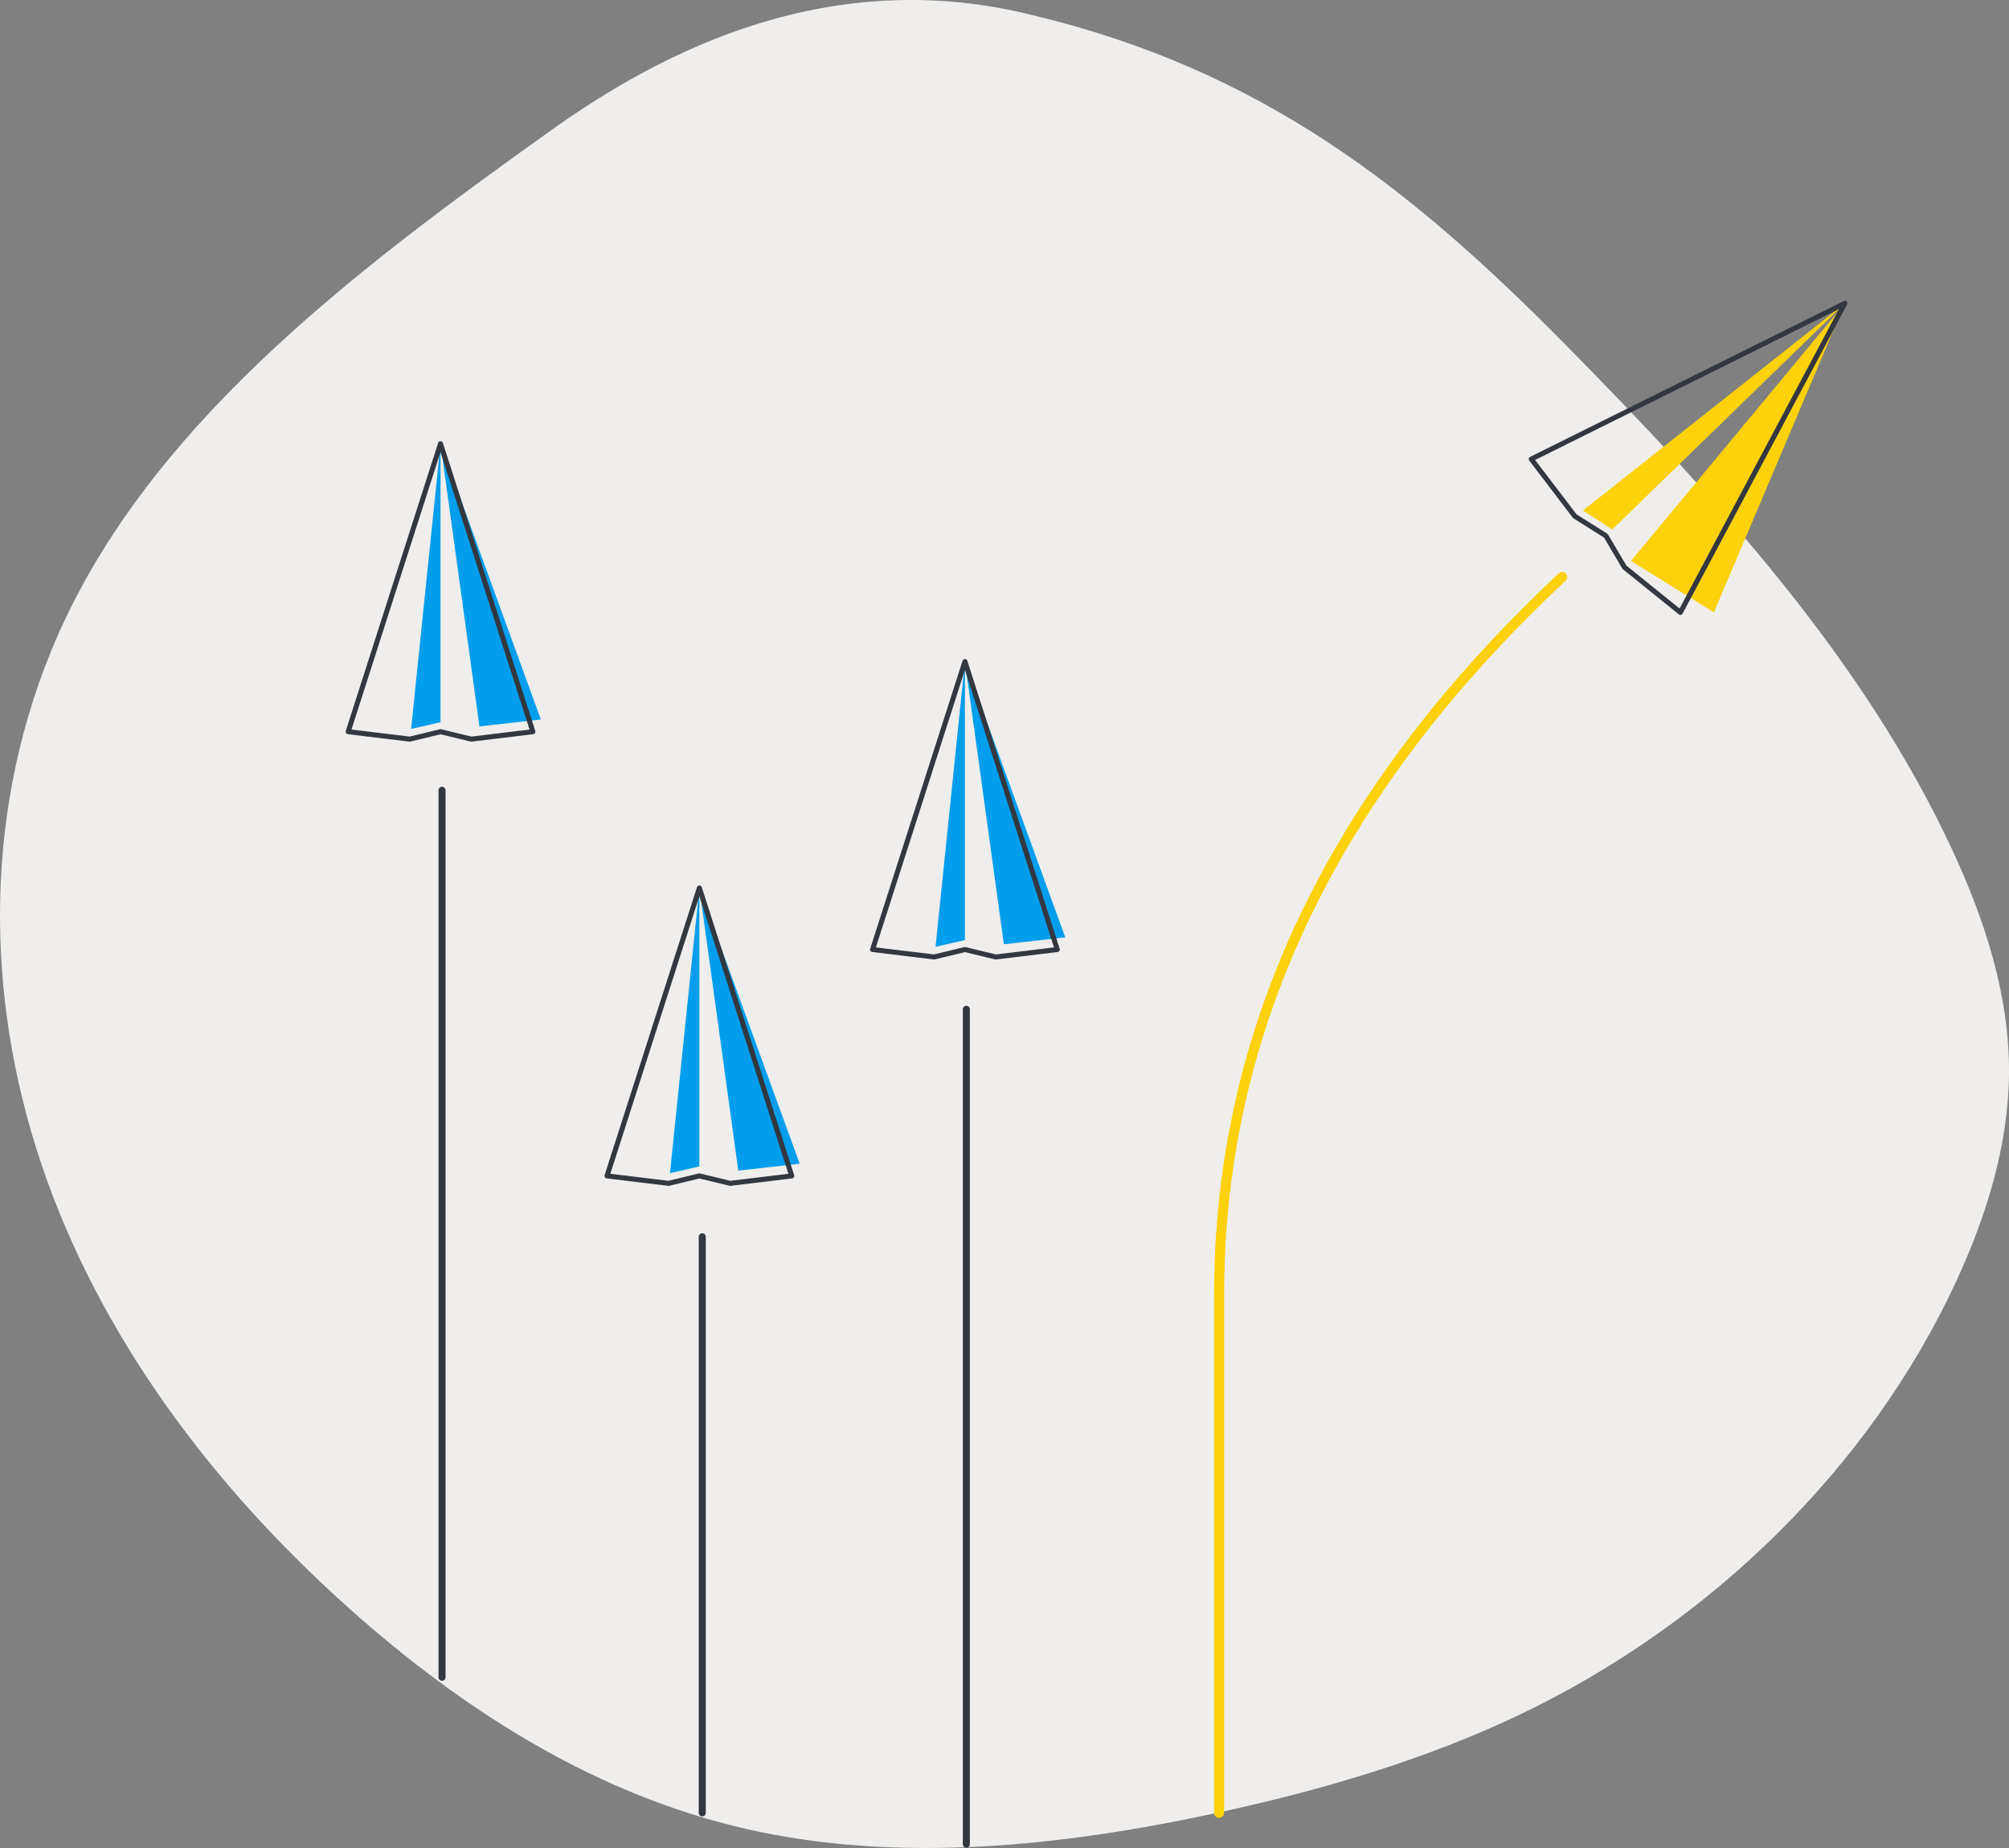 <?xml version="1.0" encoding="UTF-8"?> <svg xmlns="http://www.w3.org/2000/svg" xmlns:xlink="http://www.w3.org/1999/xlink" width="200px" height="184px" viewBox="0 0 200 184"><rect x="0" y="0" width="200" height="184" fill="#808080" stroke="none"/><!-- Generator: Sketch 57.1 (83088) - https://sketch.com --><title>Group 19</title><desc>Created with Sketch.</desc><g id="Design" stroke="none" stroke-width="1" fill="none" fill-rule="evenodd"><g id="Analytical-Application-Builders-page---V2" transform="translate(-410, -4410)"><g id="When-we-say-partner..." transform="translate(349, 4290)"><g id="Collaborative..." transform="translate(0, 120)"><g id="Group-19" transform="translate(61, 0)"><path d="M155.645,34.119 C170.913,49.583 185.574,65.695 194.363,84.643 C197.621,91.666 200.066,99.172 200,106.922 C199.937,114.06 197.74,121.165 194.627,127.833 C186.176,145.932 170.544,161.523 151.314,170.709 C141.81,175.249 131.534,178.253 121.109,180.509 C105.739,183.835 89.482,185.564 74.335,182.113 C59.625,178.761 46.872,170.715 35.988,161.226 C22.162,149.169 10.799,134.426 4.722,117.636 C-1.393,100.741 -1.885,81.825 5.112,64.766 C14.053,42.969 34.825,27.269 54.9,12.947 C66.021,5.013 82.732,-3.589 102.987,1.556 C125.572,6.999 140.363,18.639 155.645,34.119 Z" id="Blob" fill="#EFEEEC"></path><g id="Icon" transform="translate(34.5, 28.756)"><polygon id="Fill-1" fill="#009EEC" points="61.561 37.115 71.547 64.569 65.437 65.263"></polygon><polygon id="Fill-2" fill="#009EEC" points="61.561 37.115 61.561 64.841 58.634 65.514"></polygon><polygon id="Stroke-3" stroke="#333740" stroke-width="0.5" stroke-linecap="round" stroke-linejoin="round" points="52.367 65.786 58.496 66.527 61.561 65.786 64.627 66.527 70.756 65.786 61.561 37.116"></polygon><polygon id="Fill-4" fill="#009EEC" points="9.355 15.425 19.341 42.879 13.23 43.572"></polygon><polygon id="Fill-5" fill="#009EEC" points="9.355 15.425 9.355 43.15 6.428 43.823"></polygon><polygon id="Stroke-6" stroke="#333740" stroke-width="0.5" stroke-linecap="round" stroke-linejoin="round" points="0.161 44.096 6.29 44.837 9.354 44.096 12.419 44.837 18.549 44.096 9.354 15.425"></polygon><polygon id="Fill-8" fill="#009EEC" points="35.124 59.656 45.11 87.109 39 87.803"></polygon><polygon id="Fill-9" fill="#009EEC" points="35.124 59.656 35.124 87.381 32.197 88.054"></polygon><polygon id="Stroke-10" stroke="#333740" stroke-width="0.5" stroke-linecap="round" stroke-linejoin="round" points="25.929 88.326 32.059 89.067 35.124 88.326 38.189 89.067 44.319 88.326 35.124 59.656"></polygon><polygon id="Fill-11" fill="#FED109" points="127.873 27.092 136.123 32.218 149.161 1.443"></polygon><polygon id="Fill-12" fill="#FED109" points="123.084 22.074 126.007 23.959 149.161 1.443"></polygon><g id="Group-23" transform="translate(8.692, 0.82)" stroke-linecap="round"><polygon id="Stroke-13" stroke="#333740" stroke-width="0.5" stroke-linejoin="round" points="109.249 16.134 113.583 21.82 116.671 23.766 118.53 26.908 124.093 31.398 140.47 0.622"></polygon><path d="M0.813,49.11 L0.813,137.424" id="Stroke-15" stroke="#333740" stroke-width="0.7"></path><path d="M26.718,93.565 L26.718,150.924" id="Stroke-17" stroke="#333740" stroke-width="0.7"></path><path d="M53.009,70.915 L53.009,154.043" id="Stroke-19" stroke="#333740" stroke-width="0.7"></path><path d="M78.171,150.924 L78.171,99.349 C78.171,67.974 94.262,44.81 112.33,27.873" id="Stroke-21" stroke="#FED109"></path></g></g></g></g></g></g></g></svg> 